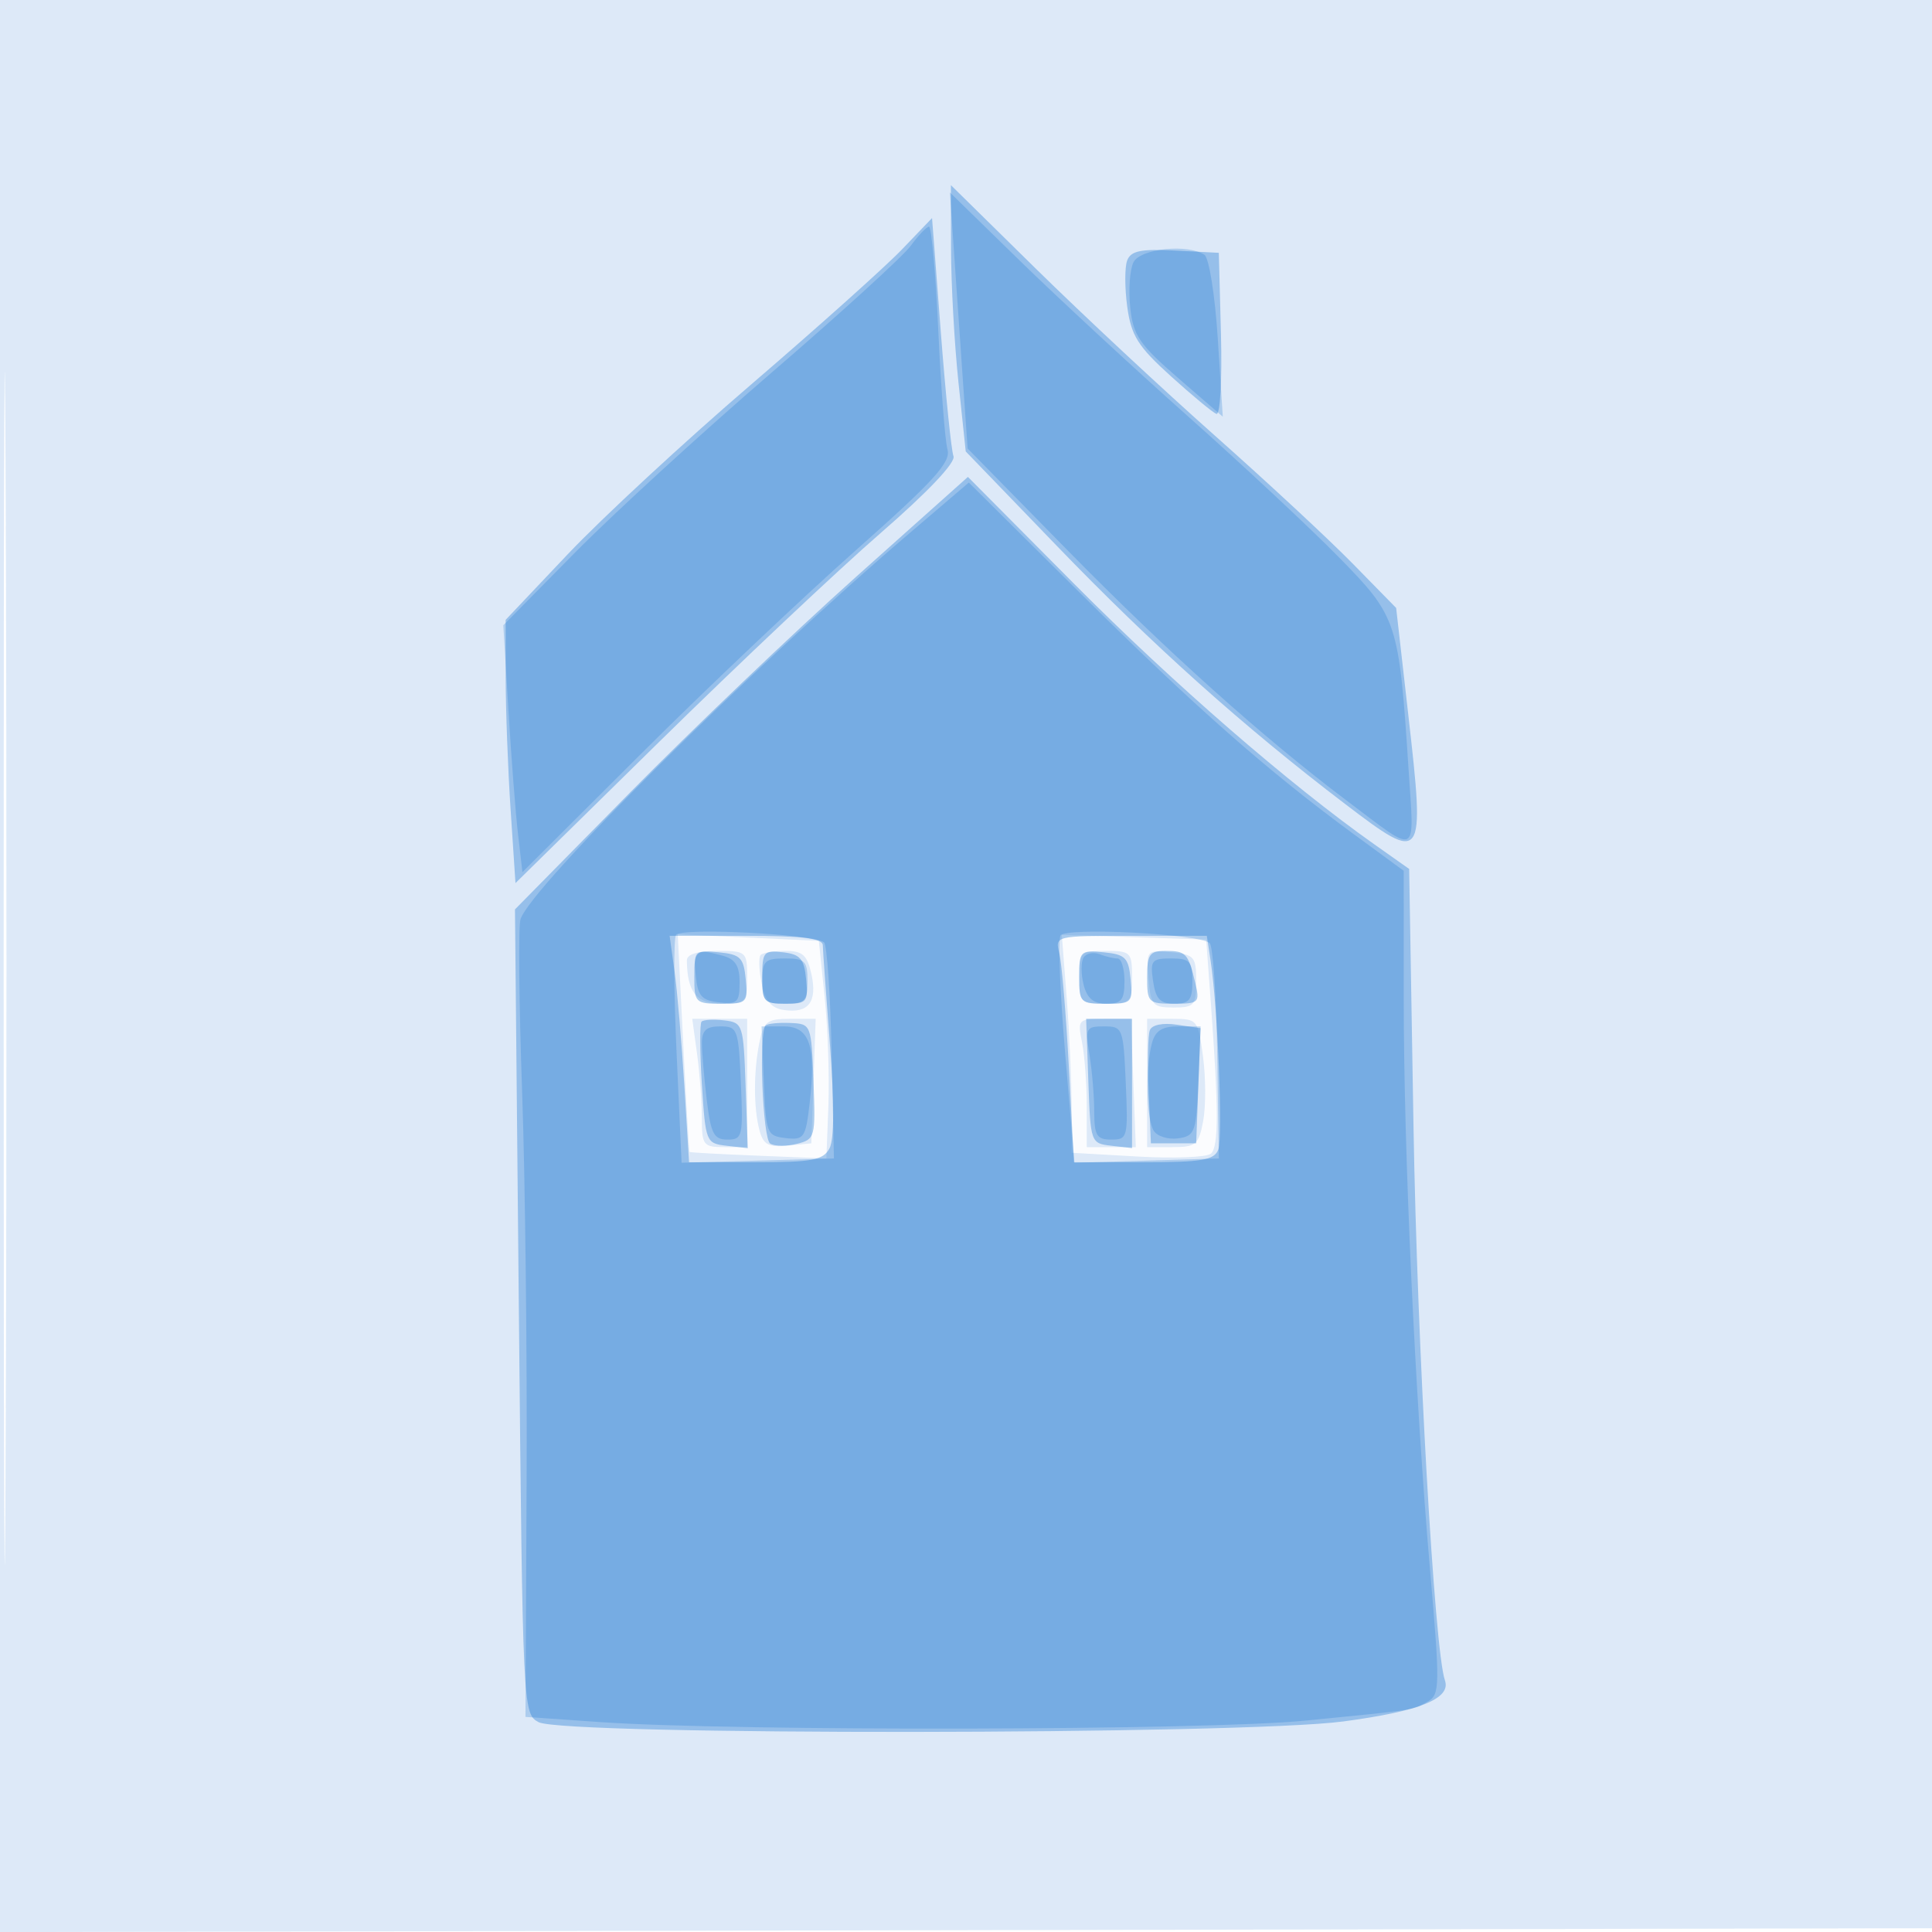 <svg xmlns="http://www.w3.org/2000/svg" width="256" height="256"><path fill-opacity=".016" d="M0 128.004v128.004l128.25-.254 128.25-.254.254-127.75L257.008 0H0v128.004m.485.496c0 70.4.119 99.053.265 63.672.146-35.38.146-92.98 0-128C.604 29.153.485 58.1.485 128.5" fill="#1976D2" fill-rule="evenodd"/><path fill-opacity=".135" d="M0 128.004v128.004l128.25-.254 128.25-.254.254-127.75L257.008 0H0v128.004m.485.496c0 70.4.119 99.053.265 63.672.146-35.38.146-92.98 0-128C.604 29.153.485 58.1.485 128.5m90.038 9.648c.396 7.894.778 14.415.849 14.491.07.077 4.178.302 9.128.5l9 .361.268-7c.148-3.85-.077-10.337-.5-14.415l-.768-7.414-9.348-.438-9.349-.437.72 14.352m50.818-5.962c.356 4.573.65 11.07.653 14.439l.006 6.124 8.75.498c4.813.274 9.185.098 9.717-.391 1.018-.937 1.014-5.838-.016-19.856l-.625-8.5-9.566-.314-9.566-.314.647 8.314m-50.327-4.936c.046 4.214 1.275 5.75 4.603 5.75 3.2 0 3.383-.19 3.383-3.5 0-3.417-.095-3.5-4-3.5-2.541 0-3.995.456-3.986 1.25m9.786-.716c-.294.293-.239 1.98.12 3.75.48 2.361 1.273 3.305 2.982 3.551 3.23.464 4.42-1.093 3.62-4.736-.56-2.55-1.168-3.099-3.435-3.099-1.514 0-2.994.24-3.287.534M143 129.5c0 3.333.167 3.5 3.5 3.5s3.5-.167 3.5-3.5-.167-3.5-3.5-3.5-3.5.167-3.5 3.5m9.186.182c.288 3.506.559 3.818 3.314 3.818 2.762 0 3-.278 3-3.5 0-3.232-.254-3.524-3.314-3.818-3.276-.315-3.311-.273-3 3.5m-59.822 9.958c.35 2.551.636 6.376.636 8.5 0 3.622.185 3.86 3 3.86h3v-17h-7.272l.636 4.64m8.261-1.515c-.787 3.936-.779 8.697.019 11.679.503 1.876 1.195 2.247 3.737 2l3.119-.304.29-8.25.291-8.25h-3.416c-3.025 0-3.486.357-4.04 3.125m42.75 0c.344 1.719.625 5.544.625 8.5V152l3.25.002 3.25.003-.323-8.503-.324-8.502h-3.551c-3.445 0-3.533.094-2.927 3.125M152 143.5v8.5h3.389c3.074 0 3.449-.321 4.039-3.466.357-1.906.349-5.731-.018-8.5-.652-4.918-.745-5.034-4.039-5.034H152v8.5" fill="#1976D2" fill-rule="evenodd"/><path fill-opacity=".36" d="M126.017 33.016c.01 4.666.452 12.606.983 17.644l.965 9.159 12.028 12.47c12.762 13.231 24.742 23.957 38.248 34.247 10.443 7.955 10.591 7.749 8.38-11.692l-1.624-14.289-5.749-5.865c-3.161-3.226-11.373-10.852-18.248-16.948-6.875-6.095-17.562-16.061-23.75-22.146L126 24.533l.017 8.483m-6.517.049c-2.2 2.294-11.206 10.357-20.013 17.918-8.808 7.561-19.72 17.662-24.25 22.448L67 82.133l.005 7.683c.003 4.226.296 12.075.651 17.441l.647 9.757 19.098-18.768c10.505-10.322 23.68-22.746 29.279-27.607 6.23-5.41 9.979-9.364 9.661-10.192-.285-.743-1.041-8.147-1.68-16.452l-1.161-15.1-4 4.17m29.86 1.44c-.339.883-.337 3.647.005 6.142.526 3.836 1.416 5.254 5.771 9.194 2.833 2.563 5.551 4.814 6.042 5.004.499.193.766-4.428.607-10.5L161.5 33.5l-5.762-.3c-4.555-.238-5.891.036-6.378 1.305m-35.982 41.978c-8.183 7.31-21.687 20.204-30.01 28.653L68.236 120.5l.517 53.287c.512 52.827.535 53.297 2.614 54.409 3.322 1.778 93.183 1.697 106.633-.096 10.156-1.354 14.305-3.031 13.461-5.444-1.385-3.959-3.676-44.312-4.163-73.336l-.575-34.18-4.611-3.257c-11.225-7.927-26.682-21.338-39.734-34.475l-14.123-14.215-14.877 13.29M89.384 128.75c.361 2.613.94 9.363 1.288 15l.632 10.25h8.813c7.523 0 8.956-.268 9.794-1.834.634-1.184.654-6.057.059-13.75-.508-6.554-.933-12.478-.946-13.166-.018-.916-2.73-1.25-10.16-1.25H88.728l.656 4.75m50.982-2.427c.321 1.278.888 8.028 1.261 15l.678 12.677h9.24c7.711 0 9.347-.277 9.882-1.67.634-1.653-.065-18.804-1.022-25.08l-.496-3.25h-10.063c-10.03 0-10.061.008-9.48 2.323M92 129.437c0 3.417.146 3.563 3.563 3.563 3.418 0 3.551-.133 3.25-3.25-.275-2.858-.705-3.288-3.563-3.563-3.117-.301-3.25-.168-3.25 3.25m9-.003c0 3.312.218 3.566 3.063 3.566 2.854 0 3.042-.222 2.75-3.25-.261-2.708-.772-3.303-3.063-3.566-2.545-.293-2.75-.051-2.75 3.25m42 .003c0 3.417.146 3.563 3.563 3.563 3.418 0 3.551-.133 3.25-3.25-.275-2.858-.705-3.288-3.563-3.563-3.117-.301-3.25-.168-3.25 3.25m9 .063c0 3.337.164 3.5 3.519 3.5 3.332 0 3.484-.146 2.862-2.75-.943-3.944-1.227-4.25-3.94-4.25-2.123 0-2.441.456-2.441 3.5m-59.037 5.868c-.255.252-.238 3.986.037 8.296.491 7.694.551 7.842 3.292 8.156l2.791.321-.291-8.321c-.283-8.074-.367-8.329-2.829-8.616-1.396-.163-2.746-.089-3 .164m8.489.514c-.948.947-.403 15.03.605 15.653.581.359 2.175.373 3.541.03 2.409-.605 2.476-.857 2.194-8.26-.29-7.593-.308-7.637-3.09-7.756-1.539-.065-3.002.084-3.25.333m42.758 7.368c.287 8.175.315 8.253 3.04 8.566l2.75.317V135H143.919l.291 8.25m8.148-6.741c-.251.654-.322 4.295-.157 8.09l.299 6.901h6l.29-7.631.29-7.63-3.133-.46c-1.885-.277-3.314.014-3.589.73" fill="#1976D2" fill-rule="evenodd"/><path fill-opacity=".251" d="M126.417 33.5c.303 4.4.832 12.034 1.175 16.965l.623 8.964 13.143 13.389c13.2 13.449 25.986 24.916 37.142 33.313 9.597 7.223 8.906 7.582 8.139-4.225-1.268-19.545-1.476-20.174-9.254-28.093-3.787-3.855-12.735-12.212-19.885-18.57-7.15-6.358-17.193-15.651-22.317-20.652l-9.317-9.091.551 8m-5.742-.931c-1.004 1.379-9.329 8.965-18.5 16.859-9.171 7.894-20.907 18.643-26.08 23.887l-9.405 9.534.682 11.325c.375 6.229.945 13.591 1.267 16.36l.585 5.033 15.638-15.602c8.601-8.581 21.406-20.719 28.455-26.974 10.46-9.28 12.709-11.75 12.23-13.431-.323-1.133-.872-8.247-1.221-15.81-.348-7.562-.902-13.736-1.23-13.719-.328.018-1.417 1.16-2.421 2.538m29.515 2.181c-.483.962-.677 3.659-.431 5.991.392 3.703 1.2 4.892 6.357 9.36l5.908 5.118-.663-10.359c-.365-5.698-1.158-10.691-1.762-11.095-2.222-1.485-8.497-.828-9.409.985m-29.629 35.858c-20.998 17.916-50.242 46.939-51.596 51.206-.295.927-.199 11.136.212 22.686.412 11.55.681 34.95.598 52l-.149 31 9.937.69c17.852 1.24 80.183 1.109 93.396-.197 15.043-1.487 14.15-1.347 16.248-2.547 1.592-.912 1.611-2.084.278-17.462-1.988-22.952-3.482-55.331-3.483-75.541L186 115.386l-6.736-4.943c-11.354-8.332-21.127-16.953-36.327-32.044l-14.562-14.458-7.814 6.667M89.57 123.886c-.321.521-.286 7.524.079 15.564l.665 14.617 10.093-.284 10.093-.283-.304-14c-.167-7.7-.617-14.281-1-14.625-1.225-1.1-19.003-1.996-19.626-.989m50.958.069c-.345.558-.071 7.561.609 15.564l1.236 14.549 9.564-.284 9.563-.284-.212-13.912c-.116-7.651-.566-14.233-1-14.625-1.351-1.223-19.068-2.127-19.76-1.008m-48.341 5.295c.261 2.708.772 3.303 3.063 3.566 2.45.282 2.75-.005 2.75-2.633 0-2.214-.561-3.1-2.25-3.553-3.64-.975-3.892-.79-3.563 2.62m51.384-2.364c-.348.562-.345 2.168.007 3.568.462 1.84 1.302 2.546 3.03 2.546 1.991 0 2.392-.503 2.392-3 0-1.65-.413-3-.918-3-.505 0-1.585-.256-2.399-.568-.814-.313-1.765-.108-2.112.454M101 130c0 2.667.333 3 3 3s3-.333 3-3-.333-3-3-3-3 .333-3 3m51.787 0c.348 2.372.939 3 2.826 3 1.986 0 2.387-.505 2.387-3 0-2.626-.353-3-2.827-3-2.572 0-2.787.27-2.386 3m-59.778 8.25c.004 1.238.292 4.613.639 7.5.537 4.475.942 5.25 2.741 5.252 1.99.003 2.092-.428 1.782-7.5-.315-7.18-.433-7.502-2.75-7.502-1.847 0-2.419.534-2.412 2.25m8.197 5c.283 6.979.391 7.261 2.899 7.552 2.422.282 2.643-.032 3.166-4.5.901-7.701.034-10.302-3.431-10.302h-2.928l.294 7.25m43.152-3.5c.341 2.063.625 5.438.631 7.5.009 3.218.33 3.75 2.261 3.752 2.163.003 2.237-.288 1.921-7.5-.32-7.29-.401-7.502-2.881-7.502-2.392 0-2.513.234-1.932 3.75m8.272-1.5c-.879 3.28-.734 10.038.248 11.587.467.736 1.922 1.186 3.235 1 2.233-.315 2.406-.805 2.681-7.587l.294-7.25h-2.928c-2.19 0-3.079.566-3.53 2.25" fill="#1976D2" fill-rule="evenodd"/></svg>